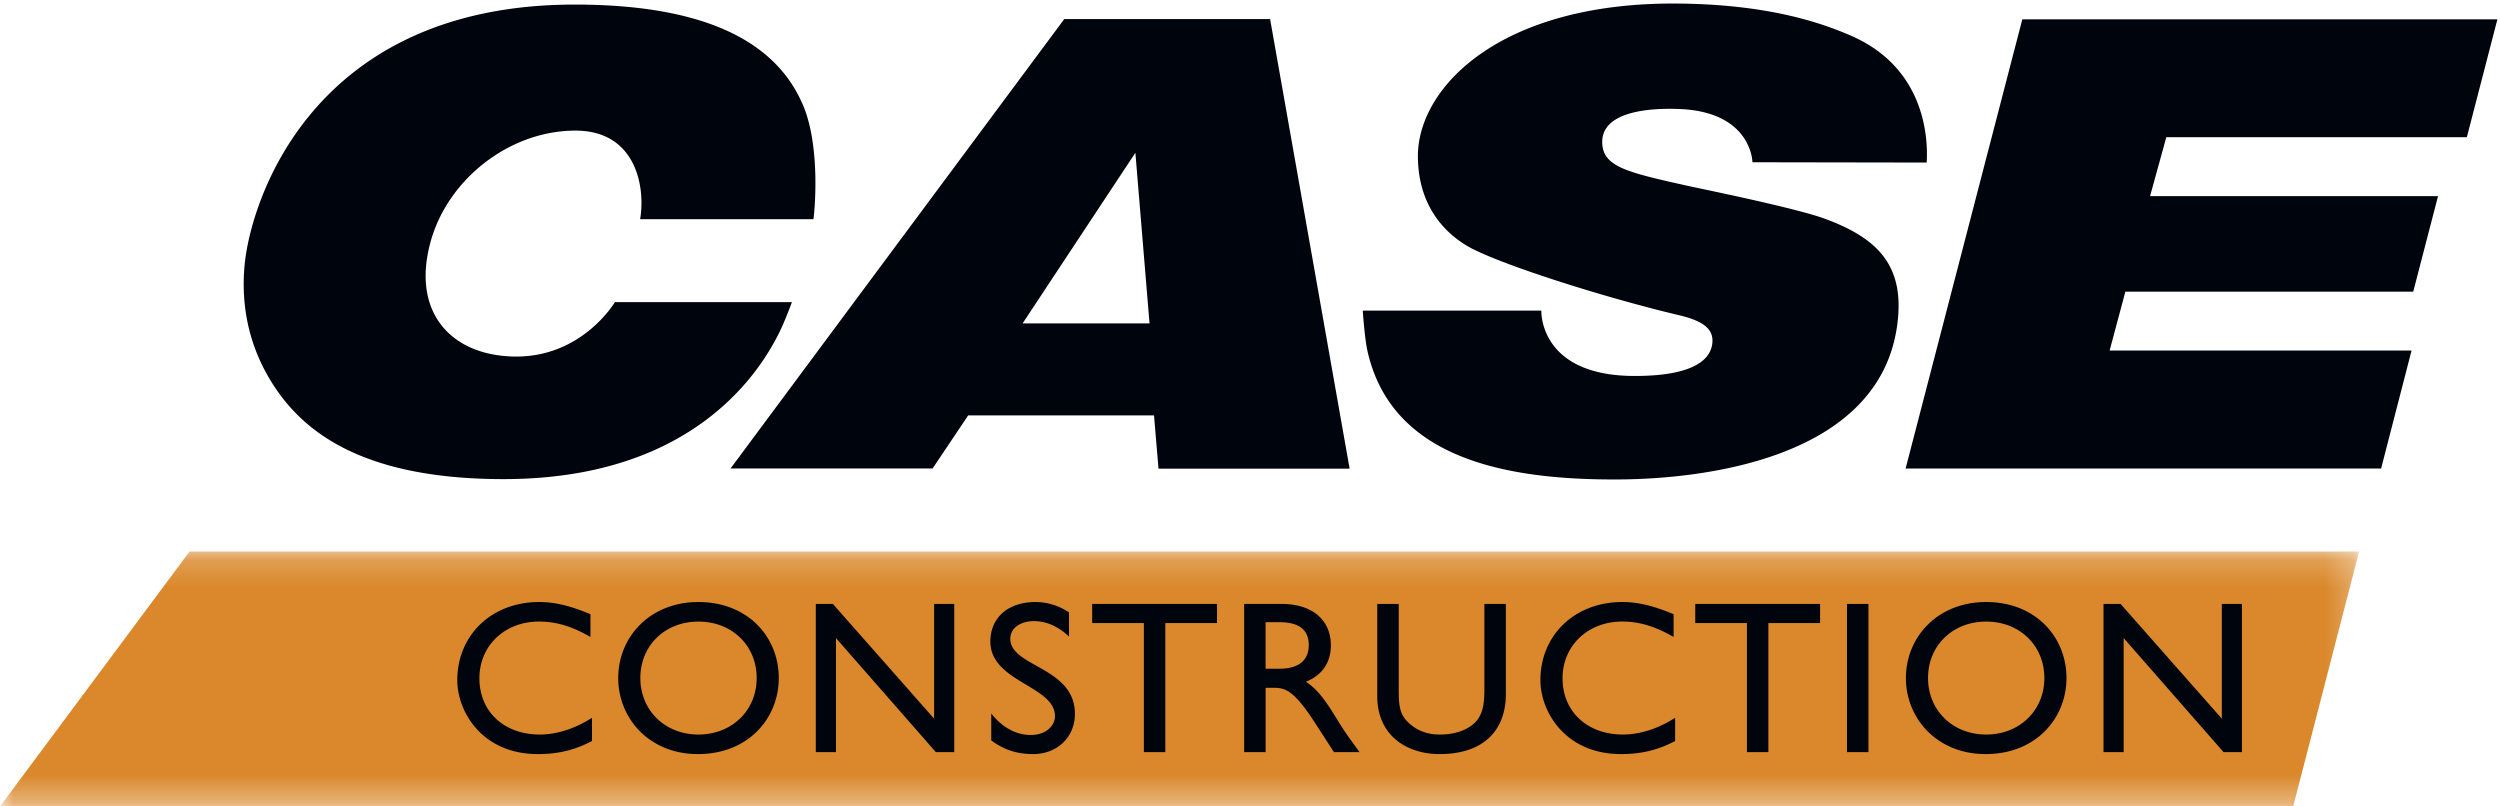<svg xmlns="http://www.w3.org/2000/svg" xmlns:xlink="http://www.w3.org/1999/xlink" width="93" height="30" viewBox="0 0 93 30"><title>case construction copy</title><defs><path id="a" d="M0 .186h87.759v9.469H0z"/></defs><g fill="none" fill-rule="evenodd"><g transform="translate(0 20.33)"><mask id="b" fill="#fff"><use xlink:href="#a"/></mask><path fill="#DA882B" d="M7.052.186h80.707l-2.453 9.483H0L7.052.186" mask="url(#b)"/></g><path fill="#00040C" d="M21.965 22.847c-.758-.315-1.337-.452-1.907-.452-1.768 0-3.047 1.228-3.047 2.91 0 1.155.912 2.747 2.998 2.747.872 0 1.467-.203 2.013-.485v-.865c-.627.404-1.312.623-1.94.623-1.336 0-2.248-.857-2.248-2.094 0-1.212.945-2.109 2.216-2.109.644 0 1.23.178 1.915.574v-.849M23.821 25.223c0-1.212.92-2.1 2.16-2.1 1.246 0 2.167.888 2.167 2.1 0 1.204-.92 2.102-2.168 2.102-1.238 0-2.159-.898-2.159-2.102Zm-.823 0c0 1.495 1.149 2.829 2.966 2.829 1.883 0 3.007-1.342 3.007-2.829 0-1.535-1.157-2.828-2.99-2.828-1.802 0-2.983 1.3-2.983 2.828ZM35.498 22.467h-.749v4.267l-3.765-4.267h-.636v5.512h.75v-4.243l3.716 4.243h.684v-5.512M39.767 22.782a2.237 2.237 0 0 0-1.239-.387c-1.018 0-1.686.574-1.686 1.47 0 1.512 2.404 1.641 2.404 2.78 0 .308-.286.696-.905.696-.546 0-1.06-.283-1.467-.8v1.001c.465.348.954.51 1.557.51.896 0 1.556-.63 1.556-1.496 0-1.753-2.404-1.737-2.404-2.796 0-.388.367-.654.88-.654.375 0 .831.13 1.304.574v-.898M45.273 22.467h-4.644v.712h1.923v4.8h.798v-4.8h1.923v-.712M47.08 23.146h.514c.774 0 1.084.315 1.092.833.008.46-.236.897-1.092.897h-.514v-1.73Zm-.798-.679v5.512h.799v-2.392h.334c.407 0 .741.13 1.475 1.26l.733 1.132h.954c-.384-.525-.522-.711-.758-1.091-.424-.687-.733-1.196-1.239-1.528.595-.234.929-.71.929-1.35 0-.953-.701-1.543-1.825-1.543h-1.402ZM56.017 22.467h-.798v3.209c0 .517-.065.921-.35 1.204-.253.25-.693.445-1.304.445-.48 0-.88-.154-1.198-.47-.252-.25-.334-.509-.334-1.13v-3.258h-.799v3.427c0 1.503 1.141 2.158 2.314 2.158 1.655 0 2.47-.89 2.47-2.239v-3.346M62.258 22.847c-.758-.315-1.337-.452-1.907-.452-1.768 0-3.048 1.228-3.048 2.91 0 1.155.913 2.747 3 2.747.87 0 1.466-.203 2.012-.485v-.865c-.627.404-1.312.623-1.94.623-1.336 0-2.248-.857-2.248-2.094 0-1.212.945-2.109 2.216-2.109.643 0 1.23.178 1.915.574v-.849M67.707 22.467h-4.644v.712h1.923v4.8h.798v-4.8h1.923v-.712M68.708 27.979h.798v-5.512h-.798zM71.723 25.223c0-1.212.921-2.1 2.16-2.1 1.246 0 2.167.888 2.167 2.1 0 1.204-.92 2.102-2.168 2.102-1.238 0-2.159-.898-2.159-2.102Zm-.823 0c0 1.495 1.149 2.829 2.966 2.829 1.883 0 3.007-1.342 3.007-2.829 0-1.535-1.157-2.828-2.99-2.828-1.801 0-2.983 1.3-2.983 2.828Z"/><g fill="#00040C"><path d="M83.4 22.467h-.749v4.267l-3.765-4.267h-.635v5.512H79v-4.243l3.716 4.243h.684v-5.512M29.025 12.298a9.036 9.036 0 0 1-1.553 2.247c-1.533 1.629-4.2 3.278-8.74 3.278-5.528 0-7.703-1.951-8.79-3.878-.783-1.388-.963-2.819-.842-4.097C9.319 7.532 11.57.17 21.38.17c5.505 0 7.672 1.782 8.501 3.764.658 1.572.416 4.012.378 4.22h-6.446c.207-1.226-.17-3.281-2.38-3.295-2.449-.015-4.772 1.786-5.418 4.144-.715 2.612.76 4.213 3.098 4.26 2.513.051 3.727-1.975 3.763-2.023h6.583c-.062.175-.292.763-.434 1.057ZM47.248.71l2.958 16.724h-7.11l-.167-1.982h-6.912l-1.324 1.974h-7.516L39.59.71h7.658ZM42.762 12.03l-.526-6.347-4.195 6.347h4.721Zm7.933-.475h6.642c0 .045-.07 2.431 3.475 2.431 2.428 0 2.783-.753 2.868-1.106.136-.625-.311-.939-1.222-1.155-2.89-.684-6.847-1.957-7.892-2.584-.729-.436-1.813-1.398-1.82-3.322-.01-2.565 3.057-5.732 9.625-5.687 3.286.022 5.3.67 6.532 1.217 2.634 1.169 2.834 3.65 2.77 4.698l-6.482-.011s-.02-1.877-2.724-1.981c-1.37-.053-2.875.179-2.864 1.236.008.91.916 1.115 3.11 1.607.511.115 4.032.824 5.157 1.234 2.033.742 3.01 1.794 2.702 3.991-.686 4.901-7.098 5.695-10.37 5.713-4.094.022-8.421-.734-9.331-4.773-.11-.49-.176-1.508-.176-1.508ZM75.228.72h17.675l-1.136 4.383H80.587l-.604 2.192h10.712l-.923 3.556H79.063l-.585 2.189H89.71l-1.133 4.39H70.888L75.23.72Z"/></g></g></svg>